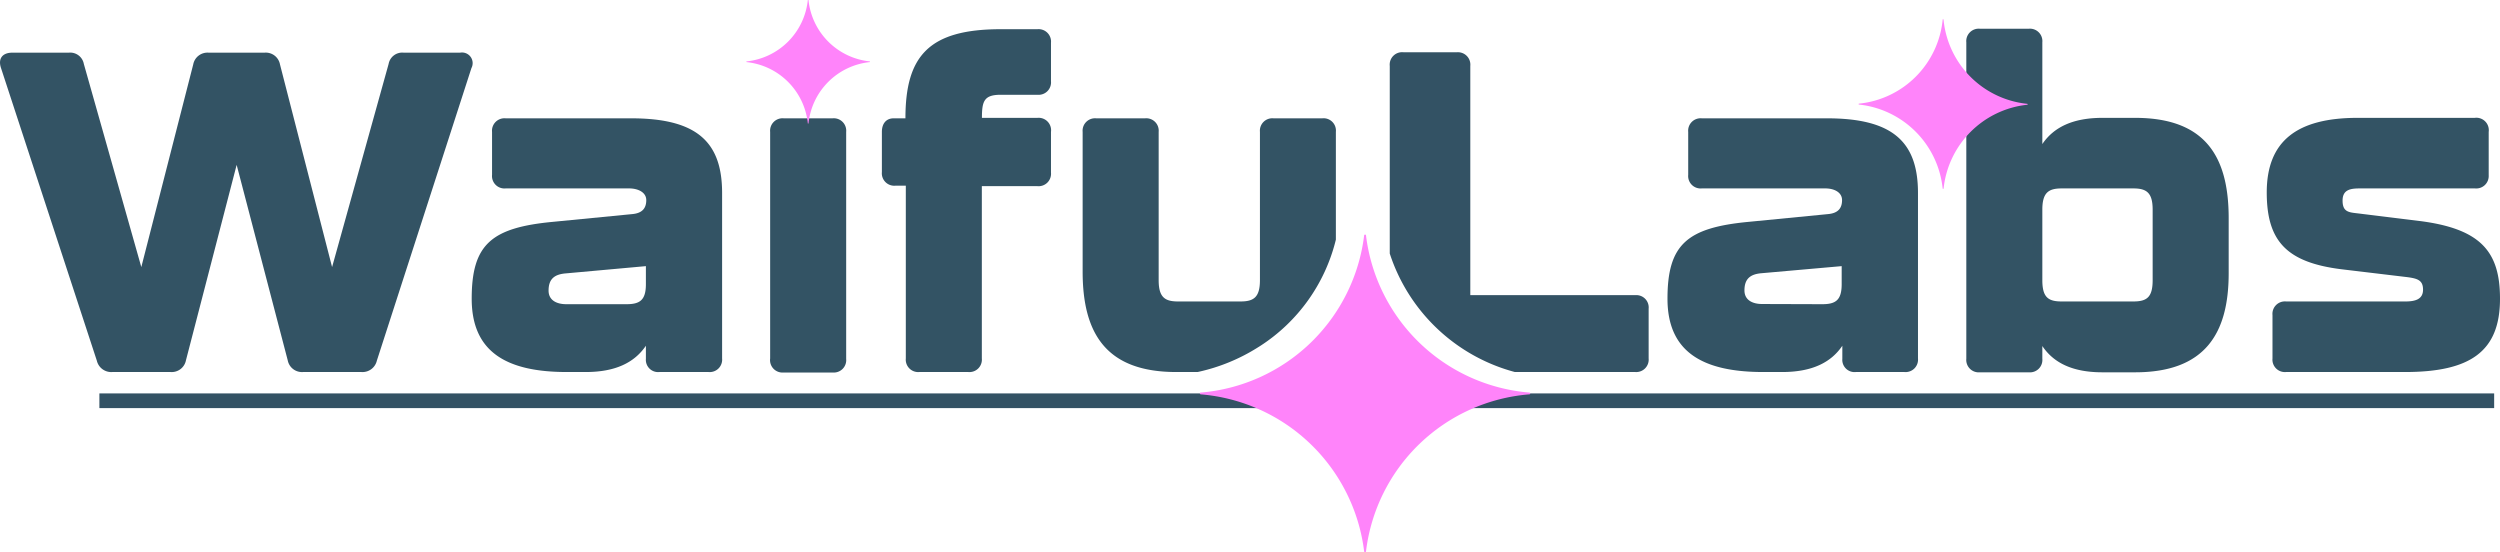 <svg id="dark" xmlns="http://www.w3.org/2000/svg" viewBox="0 0 265.37 58.62"><defs><style>.cls-1{fill:#335364;}.cls-2{fill:#335264;}.cls-3{fill:#ff84fa;}</style></defs><path class="cls-1" d="M10.28,38.29.11,7.23c-.34-1,.14-1.64,1.2-1.64h6a1.47,1.47,0,0,1,1.59,1.2L15,28.35,20.51,6.84a1.54,1.54,0,0,1,1.63-1.25h5.95a1.53,1.53,0,0,1,1.63,1.25l5.53,21.51,6-21.56a1.47,1.47,0,0,1,1.59-1.2h6a1.13,1.13,0,0,1,1.2,1.64L40,38.29a1.56,1.56,0,0,1-1.63,1.2h-6.2a1.54,1.54,0,0,1-1.63-1.25L25.12,17.5,19.74,38.24a1.54,1.54,0,0,1-1.63,1.25H11.92A1.57,1.57,0,0,1,10.28,38.29Z" transform="translate(0 0)"/><path class="cls-1" d="M50.07,31.71c0-5.76,2.07-7.54,8.6-8.16l8.4-.82c1.15-.09,1.53-.67,1.53-1.49S67.74,20,66.78,20H53.67a1.32,1.32,0,0,1-1.44-1.44V14a1.32,1.32,0,0,1,1.44-1.44H67c6.91,0,9.65,2.45,9.65,7.92V38.05a1.32,1.32,0,0,1-1.44,1.44H70a1.3,1.3,0,0,1-1.44-1.4V36.7c-1.21,1.78-3.22,2.79-6.39,2.79h-2C53.72,39.49,50.07,37.33,50.07,31.71Zm16.42.58c1.39,0,2.07-.39,2.07-2.12V28.25l-8.5.77c-1.25.1-1.83.63-1.83,1.83,0,1,.82,1.44,1.88,1.44Z" transform="translate(0 0)"/><path class="cls-1" d="M81.75,38.05V14a1.32,1.32,0,0,1,1.44-1.44h5.19A1.32,1.32,0,0,1,89.82,14v24.1a1.32,1.32,0,0,1-1.44,1.44H83.19A1.32,1.32,0,0,1,81.75,38.05Z" transform="translate(0 0)"/><path class="cls-1" d="M96.15,38.05V19.71h-1.1a1.32,1.32,0,0,1-1.44-1.44V14c0-.91.48-1.44,1.25-1.44h1.25c0-6.58,2.44-9.46,10.12-9.46h3.89a1.32,1.32,0,0,1,1.44,1.44V8.62a1.32,1.32,0,0,1-1.44,1.44h-3.89c-1.77,0-2,.67-2,2.45h5.9A1.32,1.32,0,0,1,111.56,14v4.32a1.32,1.32,0,0,1-1.44,1.44h-5.9V38.05a1.32,1.32,0,0,1-1.44,1.44H97.59A1.32,1.32,0,0,1,96.15,38.05Z" transform="translate(0 0)"/><path class="cls-1" d="M177,31.71c0-5.76,2.07-7.54,8.6-8.16l8.4-.82c1.15-.09,1.53-.67,1.53-1.49S194.71,20,193.75,20H180.64a1.32,1.32,0,0,1-1.44-1.44V14a1.32,1.32,0,0,1,1.44-1.44h13.3c6.91,0,9.65,2.45,9.65,7.92V38.05a1.32,1.32,0,0,1-1.44,1.44H197a1.3,1.3,0,0,1-1.44-1.4V36.7c-1.2,1.78-3.22,2.79-6.39,2.79h-2C180.69,39.49,177,37.33,177,31.71Zm16.42.58c1.39,0,2.07-.39,2.07-2.12V28.25L187,29c-1.25.1-1.83.63-1.83,1.83,0,1,.82,1.44,1.88,1.44Z" transform="translate(0 0)"/><path class="cls-1" d="M236.57,23.16V29c0,6.39-2.5,10.52-9.94,10.52h-3.46c-3.17,0-5.18-1-6.38-2.79v1.35a1.32,1.32,0,0,1-1.44,1.44h-5.19a1.32,1.32,0,0,1-1.44-1.44V4.49a1.32,1.32,0,0,1,1.44-1.44h5.19a1.32,1.32,0,0,1,1.44,1.44v10.8c1.2-1.77,3.21-2.78,6.38-2.78h3.46C234.07,12.51,236.57,16.59,236.57,23.16Zm-8.07-.91c0-1.82-.67-2.25-2.06-2.25h-7.59c-1.39,0-2.06.43-2.06,2.25v7.49c0,1.82.62,2.26,2.06,2.26h7.59c1.44,0,2.06-.44,2.06-2.26Z" transform="translate(0 0)"/><path class="cls-1" d="M241.22,38.05V33.44A1.32,1.32,0,0,1,242.66,32h12.67c1.06,0,1.87-.24,1.87-1.25s-.57-1.2-1.82-1.35l-6.77-.81c-5.9-.72-8-3-8-8.16,0-5.47,3.22-7.92,9.65-7.92h12.43A1.32,1.32,0,0,1,264.17,14v4.61A1.32,1.32,0,0,1,262.72,20H250.48c-1,0-1.82.14-1.82,1.29s.58,1.25,1.54,1.35l6.57.81c6.58.82,8.6,3.27,8.6,8.26,0,5.62-3.17,7.78-10.09,7.78H242.66A1.32,1.32,0,0,1,241.22,38.05Z" transform="translate(0 0)"/><path class="cls-1" d="M133.74,36.74a18.7,18.7,0,0,0,8.06-11.3V14a1.31,1.31,0,0,0-1.44-1.44h-5.18A1.32,1.32,0,0,0,133.74,14V29.74c0,1.83-.67,2.26-2.07,2.26h-6.62c-1.39,0-2.06-.43-2.06-2.26V14a1.32,1.32,0,0,0-1.44-1.44h-5.19A1.32,1.32,0,0,0,114.92,14V28.83c0,6.58,2.5,10.66,9.94,10.66h2.26a19.78,19.78,0,0,0,6.49-2.67" transform="translate(0 0)"/><path class="cls-2" d="M173.59,31.33H156.07V7a1.32,1.32,0,0,0-1.44-1.45H149A1.32,1.32,0,0,0,147.52,7V26.91A19.16,19.16,0,0,0,160.8,39.49h12.79A1.32,1.32,0,0,0,175,38.05V32.77A1.31,1.31,0,0,0,173.59,31.33Z" transform="translate(0 0)"/><rect class="cls-2" x="10.55" y="41.76" width="254.2" height="1.56"/><path id="medium_star" class="cls-3" d="M144.8,25a19.07,19.07,0,0,1-17.34,16.67c-.13,0-.13.17,0,.19A19.06,19.06,0,0,1,144.8,58.52a.1.1,0,0,0,.2,0,19,19,0,0,1,17.33-16.66c.14,0,.14-.18,0-.19A19.05,19.05,0,0,1,145,25,.1.1,0,0,0,144.8,25Z" transform="translate(0 0)"/><path id="medium_star-2" data-name="medium_star" class="cls-3" d="M206.21,2.1A9.93,9.93,0,0,1,197.34,11c-.07,0-.07.1,0,.1A10,10,0,0,1,206.21,20a.05.05,0,0,0,.1,0,10,10,0,0,1,8.87-8.88c.07,0,.07-.09,0-.1a9.94,9.94,0,0,1-8.87-8.87C206.3,2,206.22,2,206.21,2.1Z" transform="translate(0 0)"/><path id="small_star" class="cls-3" d="M85.75,0a7.3,7.3,0,0,1-6.52,6.52,0,0,0,1,0,0,.07,7.3,7.3,0,0,1,6.52,6.52,0,0,0,1,0,.07,0,7.3,7.3,0,0,1,6.52-6.52,0,0,0,1,0,0-.07A7.3,7.3,0,0,1,85.82,0,0,0,0,1,0,85.75,0Z" transform="translate(0 0)"/></svg>